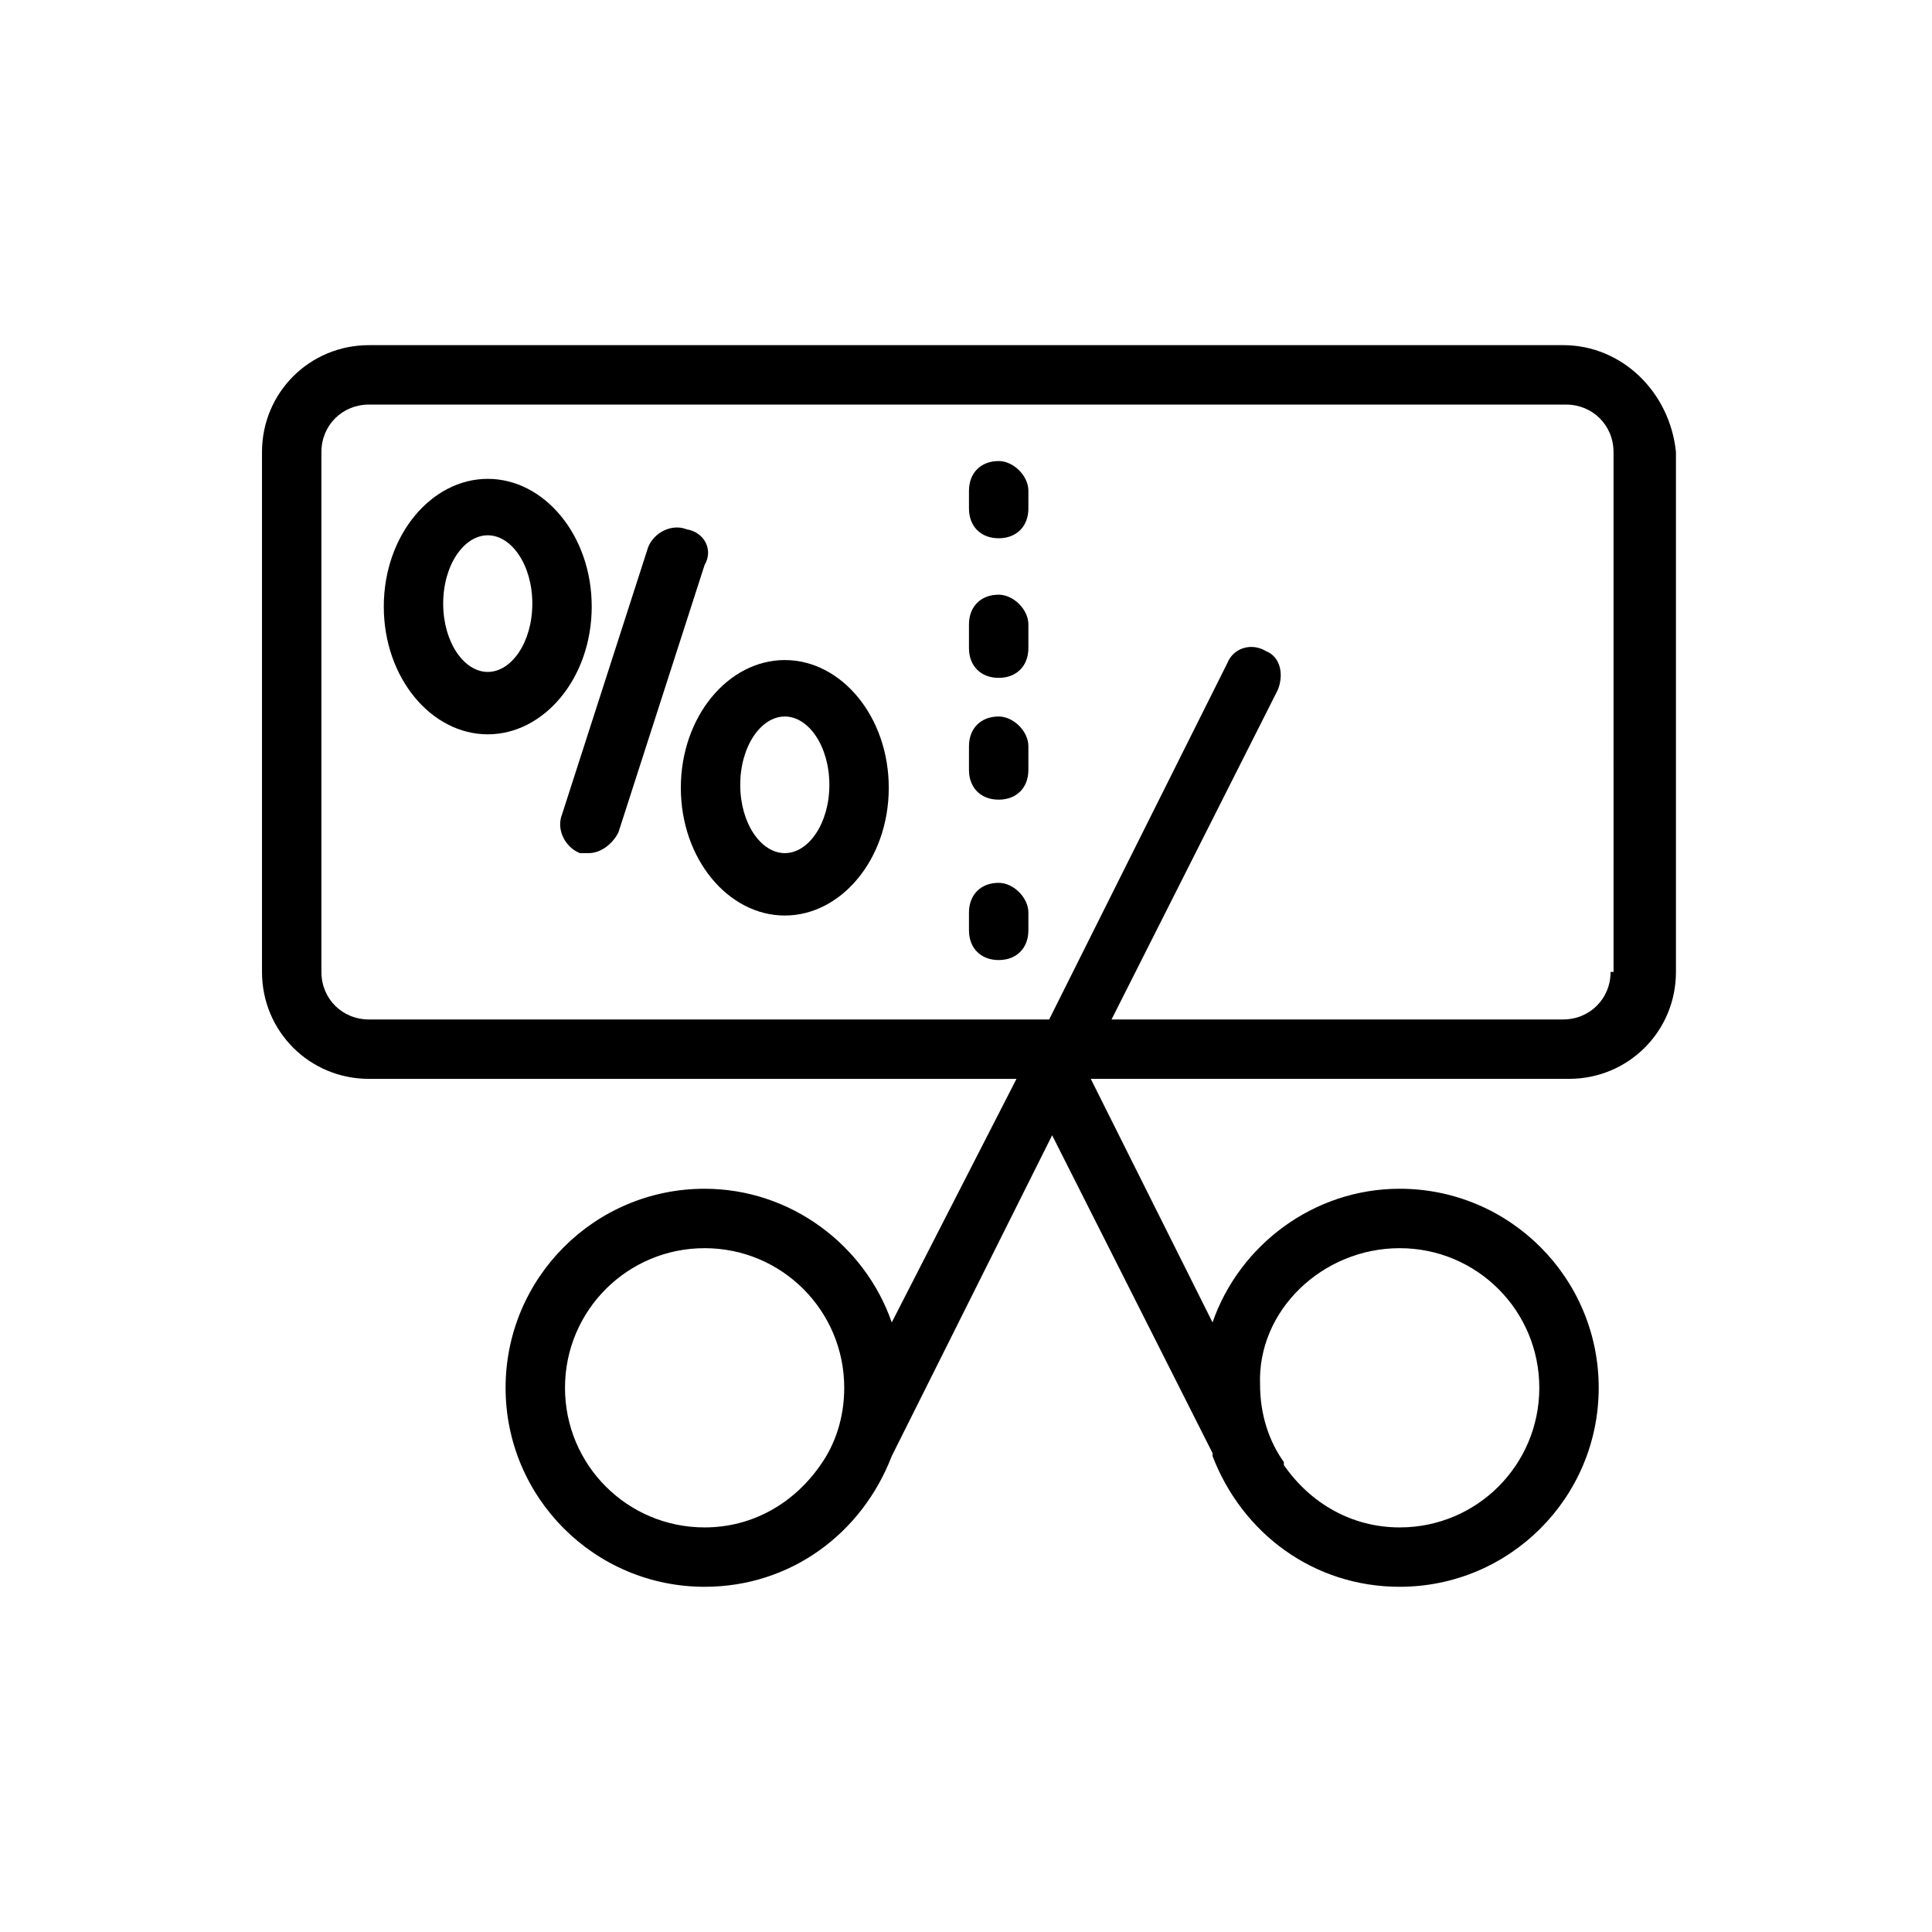 <?xml version="1.0" encoding="UTF-8"?>
<!-- Uploaded to: ICON Repo, www.svgrepo.com, Generator: ICON Repo Mixer Tools -->
<svg fill="#000000" width="800px" height="800px" version="1.1" viewBox="144 144 512 512" xmlns="http://www.w3.org/2000/svg">
 <g>
  <path d="m558.23 235.47h-316.46c-15.742 0-28.34 12.594-28.34 28.34v137.76c0 15.742 12.594 28.34 28.34 28.34h171.61l-33.059 64.547c-7.086-20.469-26.766-35.426-49.594-35.426-29.125 0-52.742 23.617-52.742 52.742s23.617 52.742 52.742 52.742c22.828 0 41.723-14.168 49.594-34.637l42.508-85.02 42.508 84.23v0.789c7.871 20.469 26.766 34.637 49.594 34.637 29.125 0 52.742-23.617 52.742-52.742s-23.617-52.742-52.742-52.742c-22.828 0-42.508 14.957-49.594 35.426l-32.273-64.551h126.74c15.742 0 28.34-12.594 28.34-28.34v-137.76c-1.574-15.742-14.172-28.34-29.914-28.34zm-227.5 313.31c-20.469 0-37-16.531-37-37s16.531-37 37-37 37 16.531 37 37c0 7.871-2.363 14.957-6.297 20.469-7.09 10.23-18.109 16.531-30.703 16.531zm184.2-74c20.469 0 37 16.531 37 37s-16.531 37-37 37c-12.594 0-23.617-6.297-30.699-16.531v-0.789c-3.938-5.512-6.297-12.594-6.297-20.469-0.789-19.68 16.527-36.211 36.996-36.211zm55.891-73.207c0 7.086-5.512 12.594-12.594 12.594h-119.66l44.082-87.379c1.574-3.938 0.789-8.66-3.148-10.234-3.938-2.363-8.66-0.789-10.234 3.148l-47.23 94.465h-180.27c-7.086 0-12.594-5.512-12.594-12.594v-137.76c0-7.086 5.512-12.594 12.594-12.594h317.24c7.086 0 12.594 5.512 12.594 12.594l0.004 137.76z"/>
  <path d="m273.26 270.9c-14.957 0-27.551 14.957-27.551 33.852s12.594 33.852 27.551 33.852c14.957 0 27.551-14.957 27.551-33.852 0.004-18.895-12.594-33.852-27.551-33.852zm0 51.168c-6.297 0-11.809-7.871-11.809-18.105 0-10.234 5.512-18.105 11.809-18.105 6.297 0 11.809 7.871 11.809 18.105 0 10.234-5.512 18.105-11.809 18.105z"/>
  <path d="m351.98 318.92c-14.957 0-27.551 14.957-27.551 33.852s12.594 33.852 27.551 33.852 27.551-14.957 27.551-33.852-12.594-33.852-27.551-33.852zm0 51.168c-6.297 0-11.809-7.871-11.809-18.105s5.512-18.105 11.809-18.105 11.809 7.871 11.809 18.105c0 10.23-5.512 18.105-11.809 18.105z"/>
  <path d="m326 284.28c-3.938-1.574-8.66 0.789-10.234 4.723l-22.828 70.848c-1.574 3.938 0.789 8.66 4.723 10.234h2.363c3.148 0 6.297-2.363 7.871-5.512l22.828-70.848c2.363-3.938 0.004-8.66-4.723-9.445z"/>
  <path d="m408.66 266.18c-4.723 0-7.871 3.148-7.871 7.871v4.723c0 4.723 3.148 7.871 7.871 7.871s7.871-3.148 7.871-7.871l0.004-4.723c0-3.938-3.938-7.871-7.875-7.871z"/>
  <path d="m408.66 301.6c-4.723 0-7.871 3.148-7.871 7.871v6.297c0 4.723 3.148 7.871 7.871 7.871s7.871-3.148 7.871-7.871v-6.297c0.004-3.934-3.934-7.871-7.871-7.871z"/>
  <path d="m408.66 333.88c-4.723 0-7.871 3.148-7.871 7.871v6.297c0 4.723 3.148 7.871 7.871 7.871s7.871-3.148 7.871-7.871v-6.297c0.004-3.938-3.934-7.871-7.871-7.871z"/>
  <path d="m408.66 377.96c-4.723 0-7.871 3.148-7.871 7.871v4.723c0 4.723 3.148 7.871 7.871 7.871s7.871-3.148 7.871-7.871v-4.723c0.004-3.934-3.934-7.871-7.871-7.871z"/>
 </g>
</svg>